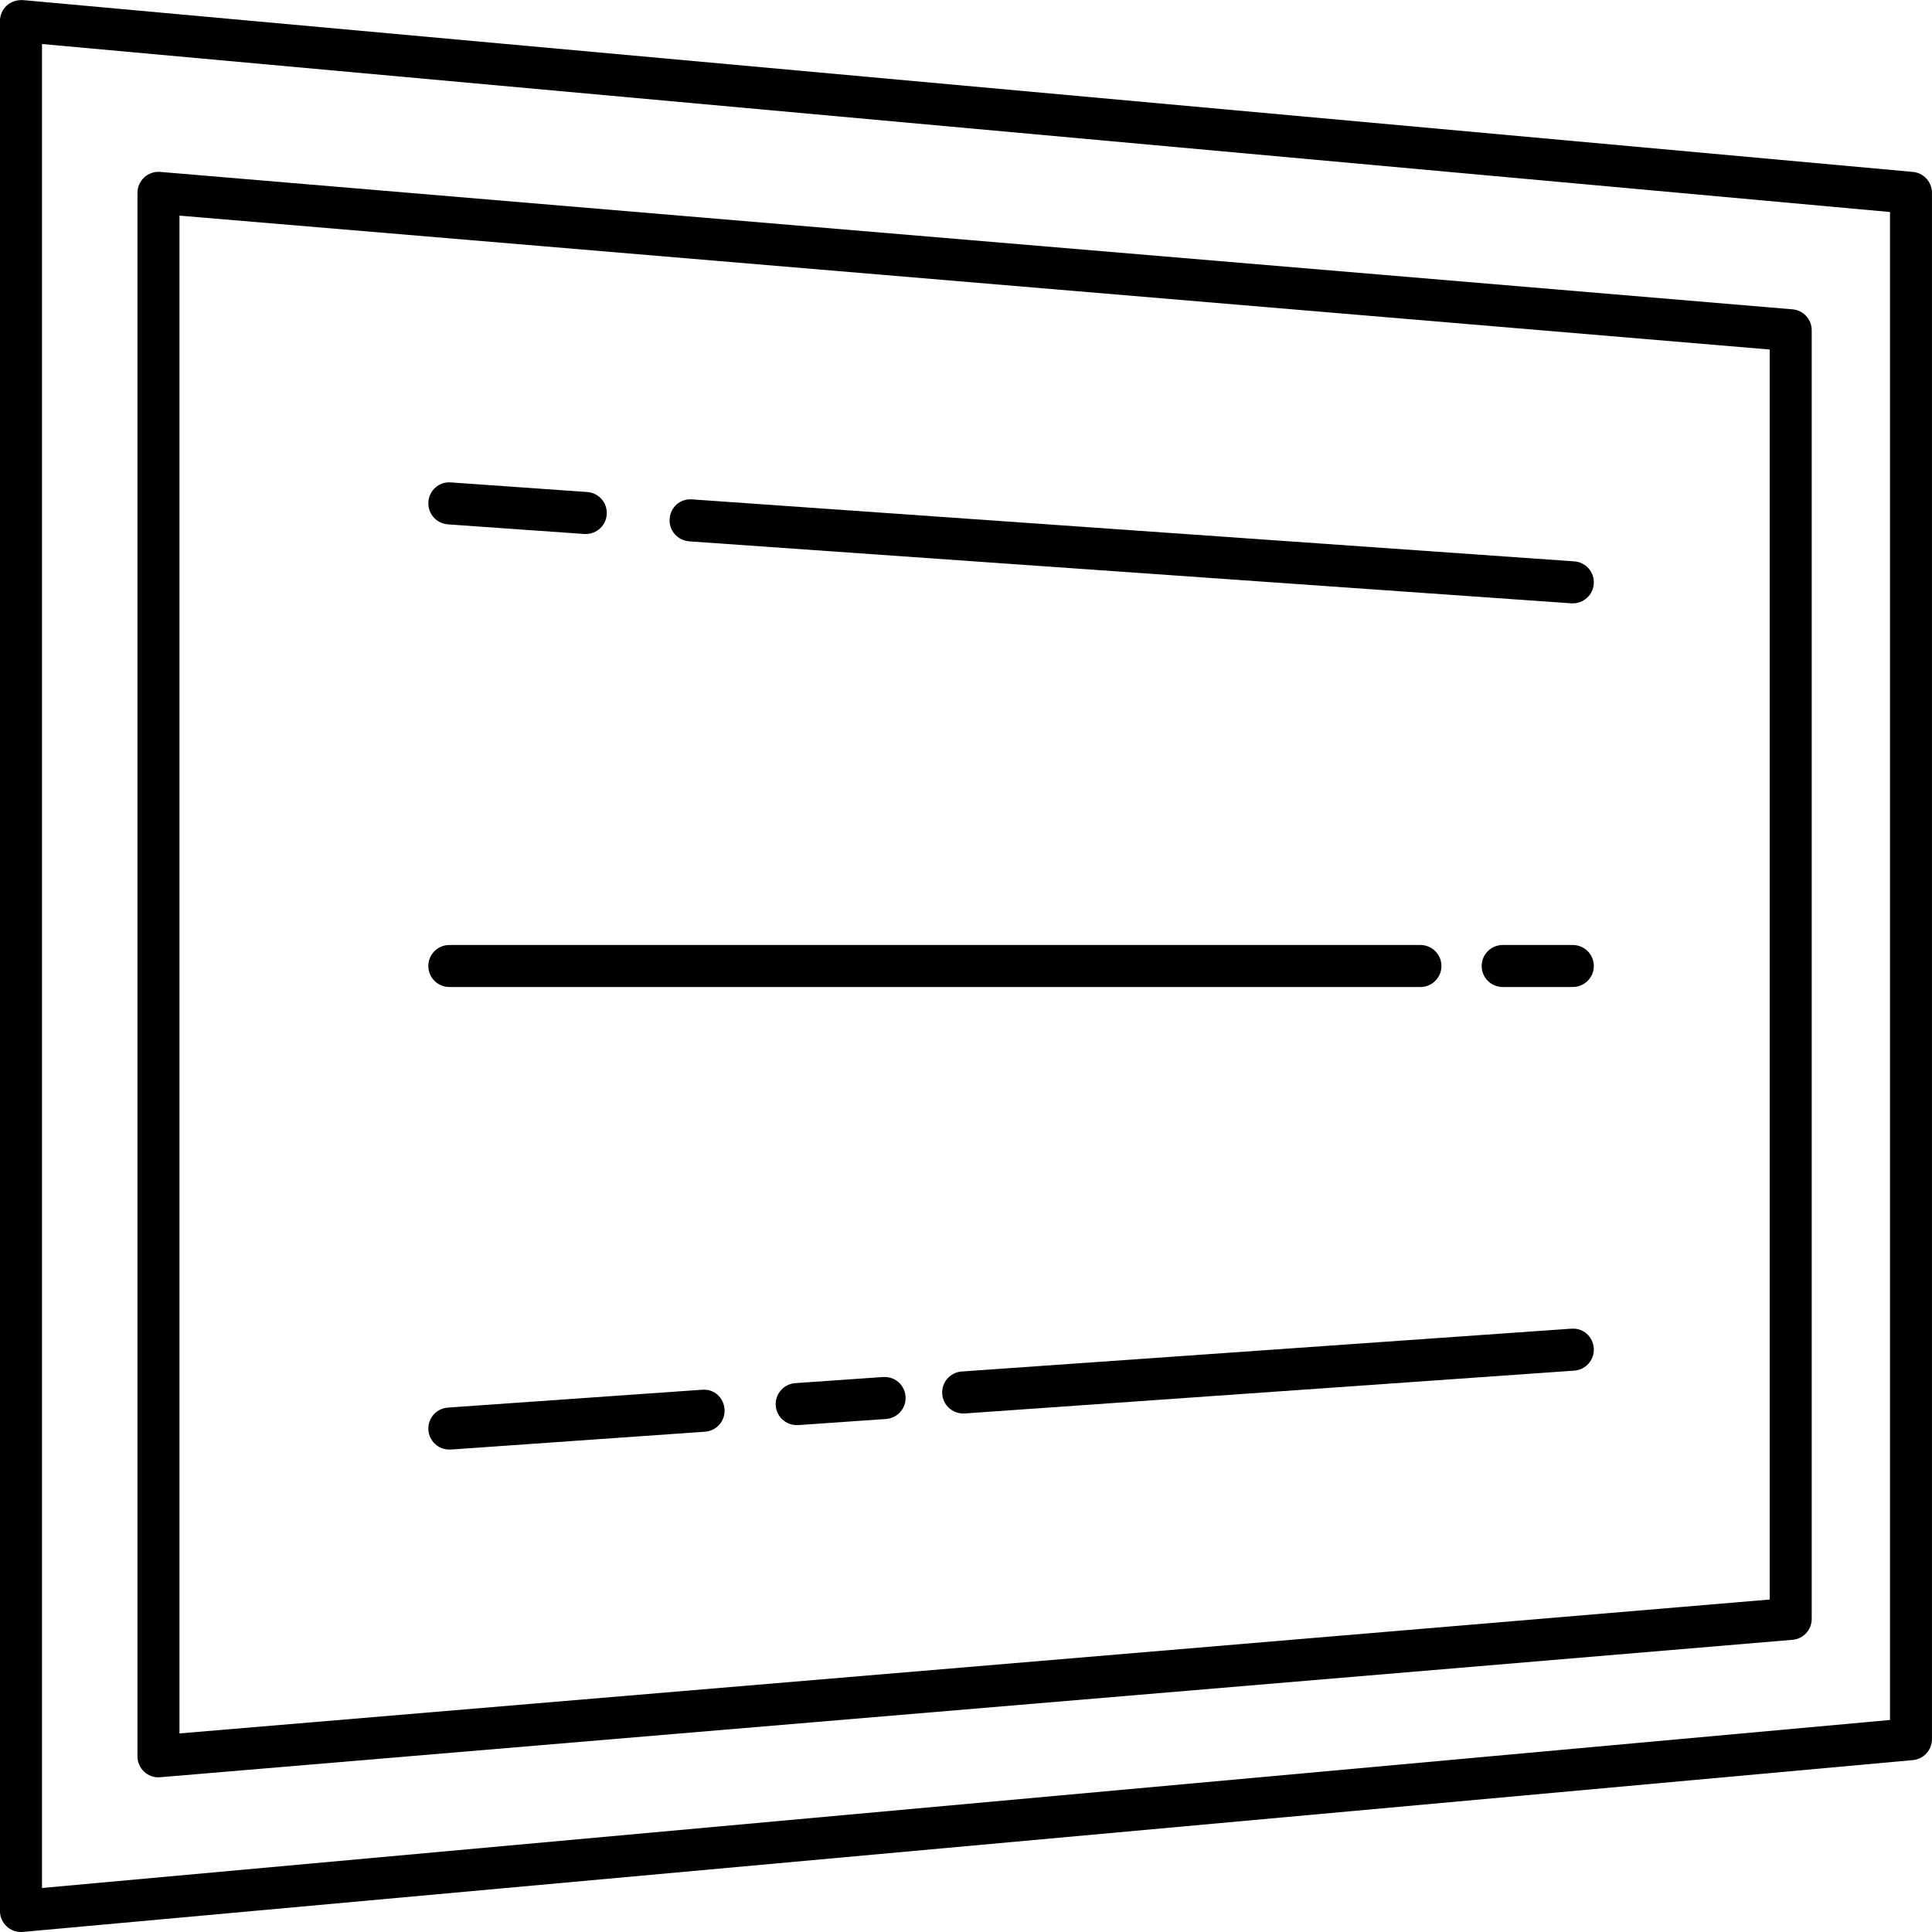<?xml version="1.0" encoding="UTF-8"?><svg id="_レイヤー_3" xmlns="http://www.w3.org/2000/svg" viewBox="0 0 46 46"><path d="m45.545,4.093L.545.002c-.138-.006-.278.034-.383.129-.104.095-.163.229-.163.369v45c0,.141.059.274.163.369.093.085.213.131.337.131.015,0,.03,0,.045-.002l45-4.091c.257-.023.455-.239.455-.498V4.591c0-.259-.197-.475-.455-.498Zm-.545,36.859L1,44.952V1.048l44,4v35.904Z"/><path d="m3.773,42.317c.014,0,.028,0,.042-.002l38.863-3.272c.259-.021.458-.238.458-.498V7.863c0-.26-.199-.477-.458-.498L3.815,4.093c-.138-.012-.277.035-.38.13s-.162.229-.162.368v37.227c0,.14.059.273.162.368.093.085.213.132.338.132Zm.5-37.183l37.863,3.188v29.762l-37.863,3.188V5.135Z"/><path d="m16.407,12.889l21.006,1.476c.012,0,.024,0,.036,0,.26,0,.48-.201.498-.465.02-.275-.188-.515-.463-.534l-21.006-1.476c-.29-.02-.515.188-.534.464-.02.275.188.515.463.534Z"/><path d="m37.413,31.635l-14.516,1.02c-.275.02-.483.259-.463.534.018.264.238.465.498.465.012,0,.023,0,.036,0l14.516-1.02c.275-.02.483-.259.463-.534-.019-.275-.251-.488-.534-.464Z"/><path d="m37.448,22.5h-1.67c-.276,0-.5.224-.5.5s.224.5.5.5h1.67c.276,0,.5-.224.5-.5s-.224-.5-.5-.5Z"/><path d="m10.663,12.485l3.249.229c.012,0,.024,0,.036,0,.26,0,.48-.201.498-.465.02-.275-.188-.515-.463-.534l-3.249-.229c-.279-.023-.515.188-.534.464-.02.275.188.515.463.534Z"/><path d="m10.698,23.5h23.122c.276,0,.5-.224.5-.5s-.224-.5-.5-.5H10.698c-.276,0-.5.224-.5.5s.224.5.5.5Z"/><path d="m16.717,33.089l-6.054.425c-.275.02-.483.259-.463.534.018.264.238.465.498.465.012,0,.023,0,.036,0l6.054-.425c.275-.02.483-.259.463-.534-.019-.275-.248-.491-.534-.464Z"/><path d="m21.026,32.786l-2.092.146c-.275.02-.483.259-.464.534.019.264.238.465.499.465.012,0,.023,0,.036,0l2.092-.146c.275-.02.483-.259.464-.534-.02-.275-.251-.483-.534-.464Z"/></svg>